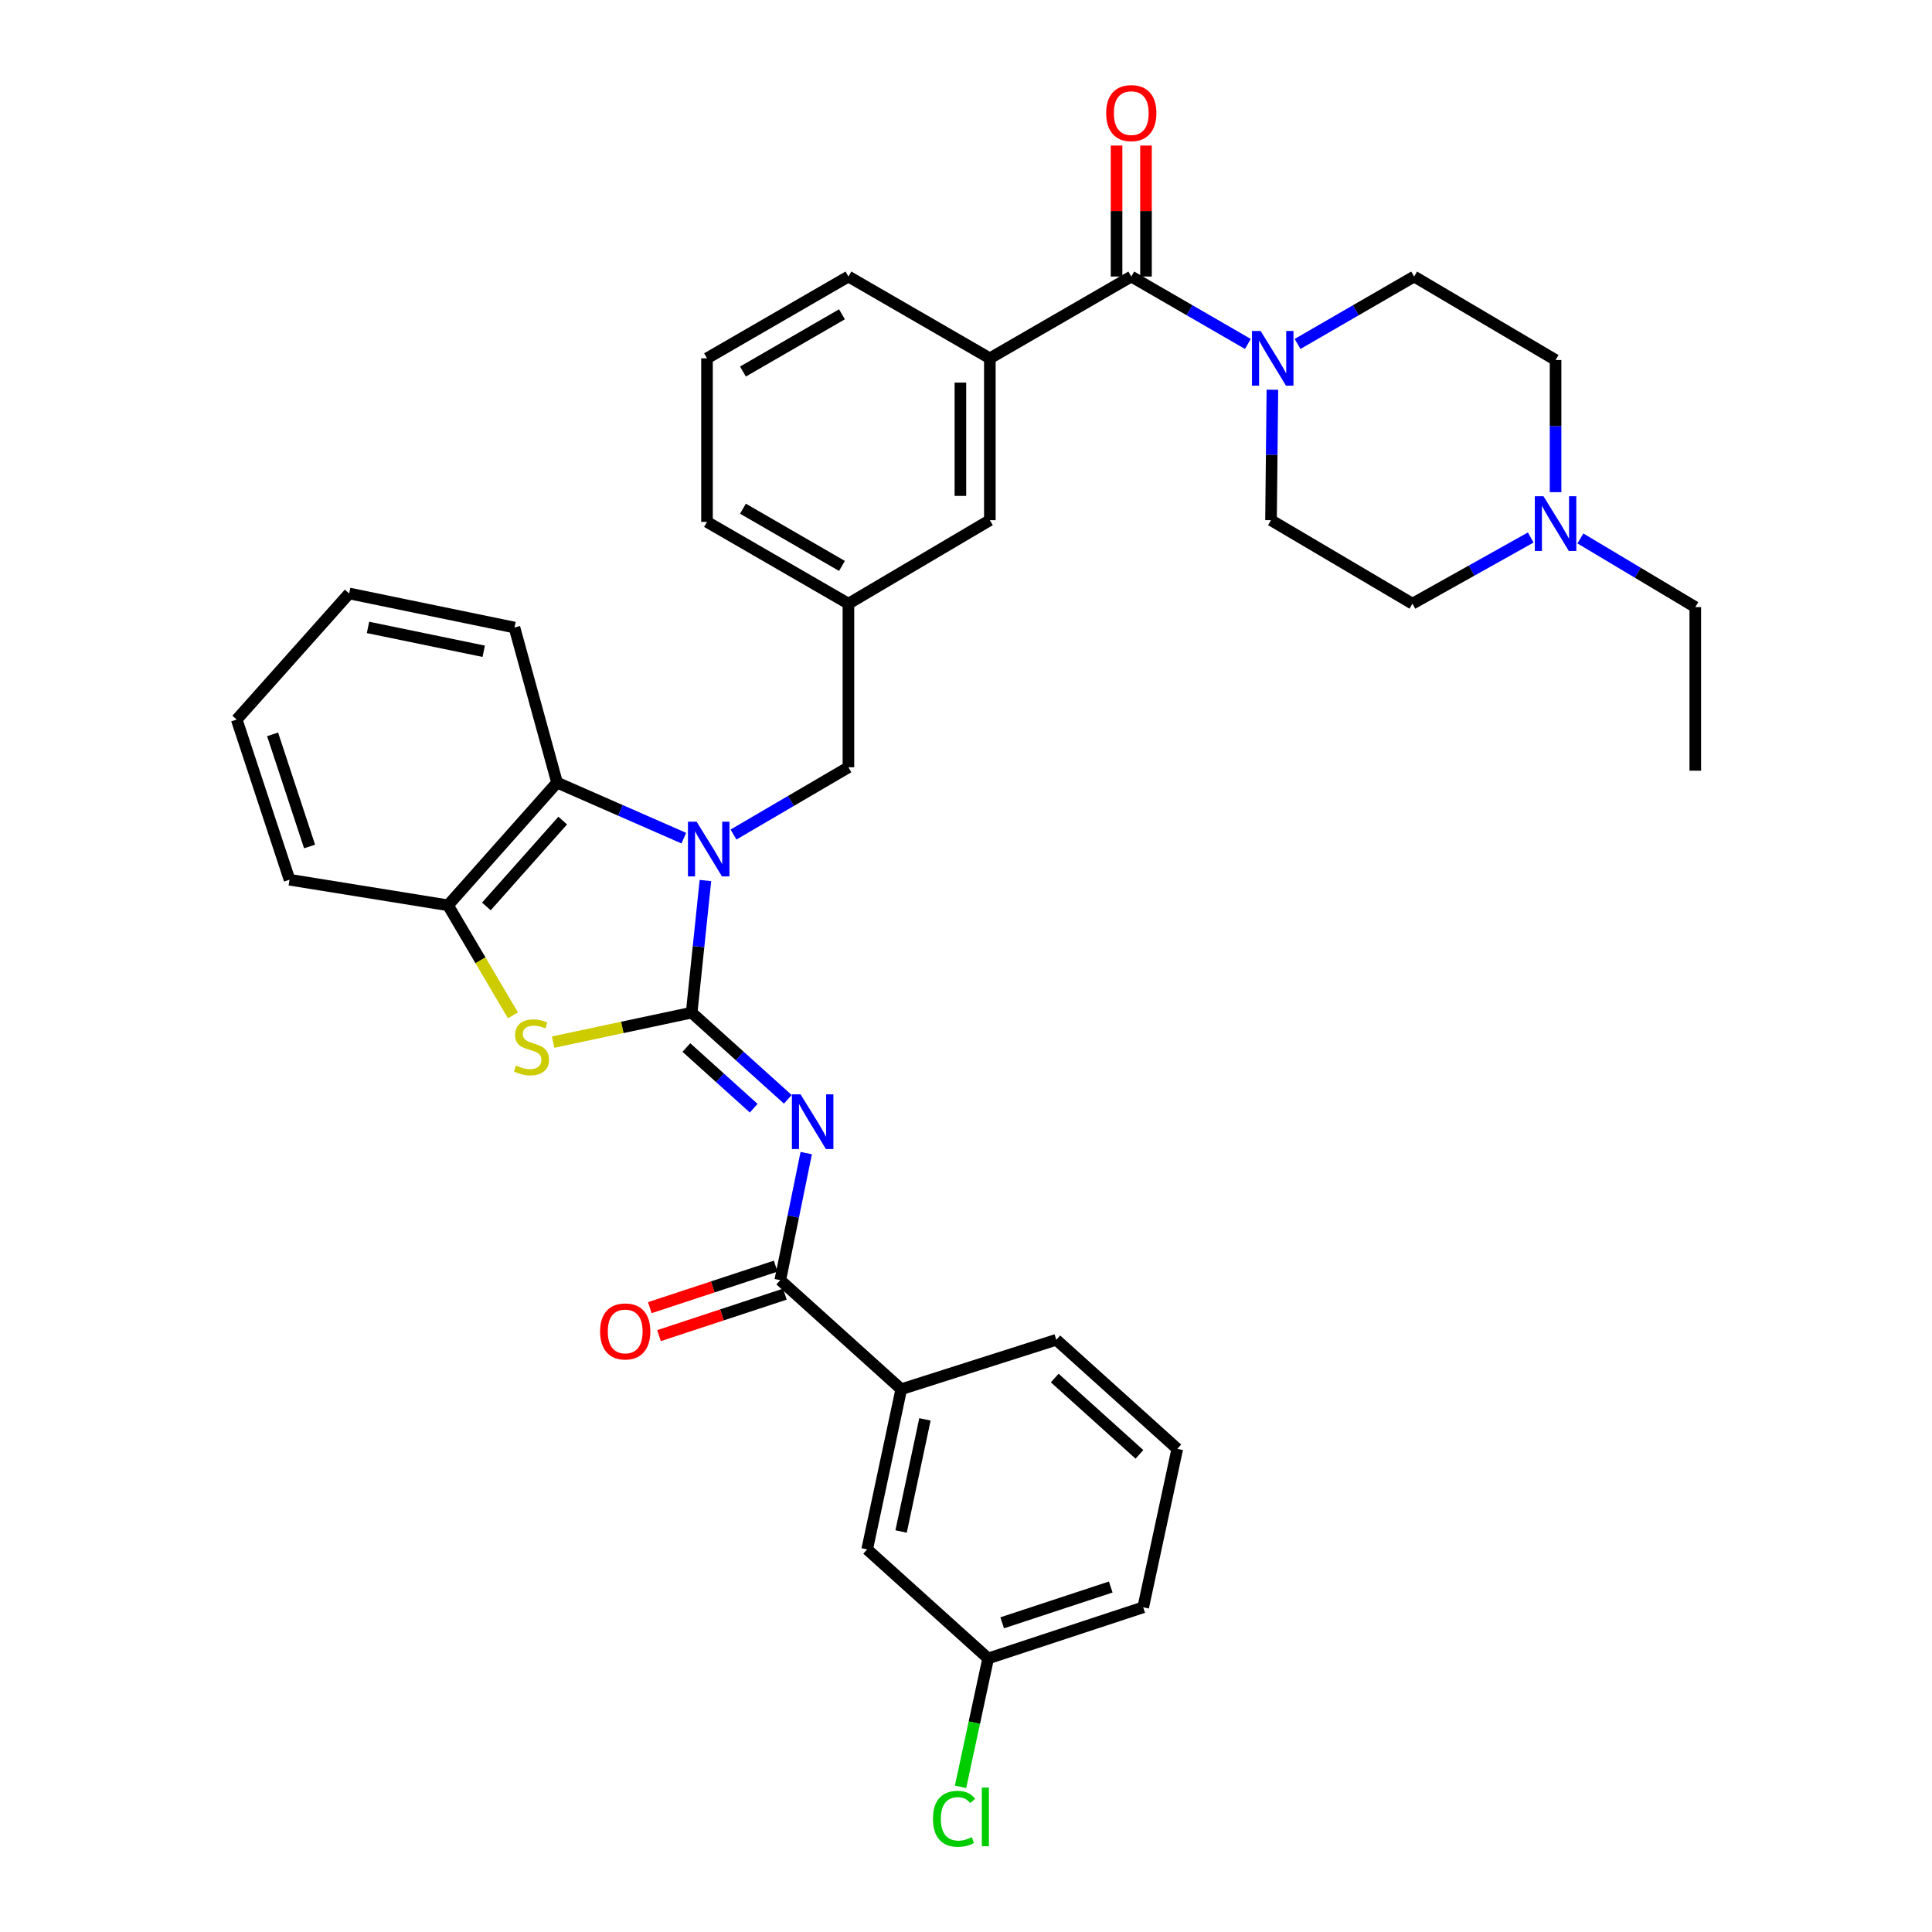 <?xml version='1.0' encoding='iso-8859-1'?>
<svg version='1.1' baseProfile='full'
              xmlns='http://www.w3.org/2000/svg'
                      xmlns:rdkit='http://www.rdkit.org/xml'
                      xmlns:xlink='http://www.w3.org/1999/xlink'
                  xml:space='preserve'
width='1000px' height='1000px' viewBox='0 0 1000 1000'>
<!-- END OF HEADER -->
<rect style='opacity:1.0;fill:#FFFFFF;stroke:none' width='1000' height='1000' x='0' y='0'> </rect>
<path class='bond-0' d='M 818.004,278.696 L 847.742,296.467' style='fill:none;fill-rule:evenodd;stroke:#0000FF;stroke-width:6px;stroke-linecap:butt;stroke-linejoin:miter;stroke-opacity:1' />
<path class='bond-0' d='M 847.742,296.467 L 877.479,314.238' style='fill:none;fill-rule:evenodd;stroke:#000000;stroke-width:6px;stroke-linecap:butt;stroke-linejoin:miter;stroke-opacity:1' />
<path class='bond-1' d='M 792.296,278.216 L 761.686,295.342' style='fill:none;fill-rule:evenodd;stroke:#0000FF;stroke-width:6px;stroke-linecap:butt;stroke-linejoin:miter;stroke-opacity:1' />
<path class='bond-1' d='M 761.686,295.342 L 731.077,312.468' style='fill:none;fill-rule:evenodd;stroke:#000000;stroke-width:6px;stroke-linecap:butt;stroke-linejoin:miter;stroke-opacity:1' />
<path class='bond-2' d='M 805.158,254.743 L 805.158,220.544' style='fill:none;fill-rule:evenodd;stroke:#0000FF;stroke-width:6px;stroke-linecap:butt;stroke-linejoin:miter;stroke-opacity:1' />
<path class='bond-2' d='M 805.158,220.544 L 805.158,186.345' style='fill:none;fill-rule:evenodd;stroke:#000000;stroke-width:6px;stroke-linecap:butt;stroke-linejoin:miter;stroke-opacity:1' />
<path class='bond-3' d='M 585.547,143.136 L 615.724,160.584' style='fill:none;fill-rule:evenodd;stroke:#000000;stroke-width:6px;stroke-linecap:butt;stroke-linejoin:miter;stroke-opacity:1' />
<path class='bond-3' d='M 615.724,160.584 L 645.902,178.033' style='fill:none;fill-rule:evenodd;stroke:#0000FF;stroke-width:6px;stroke-linecap:butt;stroke-linejoin:miter;stroke-opacity:1' />
<path class='bond-4' d='M 593.167,143.136 L 593.167,109.237' style='fill:none;fill-rule:evenodd;stroke:#000000;stroke-width:6px;stroke-linecap:butt;stroke-linejoin:miter;stroke-opacity:1' />
<path class='bond-4' d='M 593.167,109.237 L 593.167,75.338' style='fill:none;fill-rule:evenodd;stroke:#FF0000;stroke-width:6px;stroke-linecap:butt;stroke-linejoin:miter;stroke-opacity:1' />
<path class='bond-4' d='M 577.926,143.136 L 577.926,109.237' style='fill:none;fill-rule:evenodd;stroke:#000000;stroke-width:6px;stroke-linecap:butt;stroke-linejoin:miter;stroke-opacity:1' />
<path class='bond-4' d='M 577.926,109.237 L 577.926,75.338' style='fill:none;fill-rule:evenodd;stroke:#FF0000;stroke-width:6px;stroke-linecap:butt;stroke-linejoin:miter;stroke-opacity:1' />
<path class='bond-5' d='M 585.547,143.136 L 512.346,185.465' style='fill:none;fill-rule:evenodd;stroke:#000000;stroke-width:6px;stroke-linecap:butt;stroke-linejoin:miter;stroke-opacity:1' />
<path class='bond-6' d='M 671.61,178.032 L 701.784,160.584' style='fill:none;fill-rule:evenodd;stroke:#0000FF;stroke-width:6px;stroke-linecap:butt;stroke-linejoin:miter;stroke-opacity:1' />
<path class='bond-6' d='M 701.784,160.584 L 731.957,143.136' style='fill:none;fill-rule:evenodd;stroke:#000000;stroke-width:6px;stroke-linecap:butt;stroke-linejoin:miter;stroke-opacity:1' />
<path class='bond-7' d='M 658.585,201.719 L 658.23,235.485' style='fill:none;fill-rule:evenodd;stroke:#0000FF;stroke-width:6px;stroke-linecap:butt;stroke-linejoin:miter;stroke-opacity:1' />
<path class='bond-7' d='M 658.23,235.485 L 657.875,269.25' style='fill:none;fill-rule:evenodd;stroke:#000000;stroke-width:6px;stroke-linecap:butt;stroke-linejoin:miter;stroke-opacity:1' />
<path class='bond-8' d='M 877.479,314.238 L 877.479,398.904' style='fill:none;fill-rule:evenodd;stroke:#000000;stroke-width:6px;stroke-linecap:butt;stroke-linejoin:miter;stroke-opacity:1' />
<path class='bond-9' d='M 288.331,405.076 L 266.282,324.813' style='fill:none;fill-rule:evenodd;stroke:#000000;stroke-width:6px;stroke-linecap:butt;stroke-linejoin:miter;stroke-opacity:1' />
<path class='bond-10' d='M 288.331,405.076 L 231.887,468.574' style='fill:none;fill-rule:evenodd;stroke:#000000;stroke-width:6px;stroke-linecap:butt;stroke-linejoin:miter;stroke-opacity:1' />
<path class='bond-10' d='M 291.256,424.727 L 251.745,469.175' style='fill:none;fill-rule:evenodd;stroke:#000000;stroke-width:6px;stroke-linecap:butt;stroke-linejoin:miter;stroke-opacity:1' />
<path class='bond-11' d='M 288.331,405.076 L 321.136,419.451' style='fill:none;fill-rule:evenodd;stroke:#000000;stroke-width:6px;stroke-linecap:butt;stroke-linejoin:miter;stroke-opacity:1' />
<path class='bond-11' d='M 321.136,419.451 L 353.942,433.826' style='fill:none;fill-rule:evenodd;stroke:#0000FF;stroke-width:6px;stroke-linecap:butt;stroke-linejoin:miter;stroke-opacity:1' />
<path class='bond-12' d='M 231.887,468.574 L 149.863,455.347' style='fill:none;fill-rule:evenodd;stroke:#000000;stroke-width:6px;stroke-linecap:butt;stroke-linejoin:miter;stroke-opacity:1' />
<path class='bond-13' d='M 231.887,468.574 L 248.697,497.056' style='fill:none;fill-rule:evenodd;stroke:#000000;stroke-width:6px;stroke-linecap:butt;stroke-linejoin:miter;stroke-opacity:1' />
<path class='bond-13' d='M 248.697,497.056 L 265.508,525.538' style='fill:none;fill-rule:evenodd;stroke:#CCCC00;stroke-width:6px;stroke-linecap:butt;stroke-linejoin:miter;stroke-opacity:1' />
<path class='bond-14' d='M 286.295,539.399 L 322.148,531.768' style='fill:none;fill-rule:evenodd;stroke:#CCCC00;stroke-width:6px;stroke-linecap:butt;stroke-linejoin:miter;stroke-opacity:1' />
<path class='bond-14' d='M 322.148,531.768 L 358.001,524.137' style='fill:none;fill-rule:evenodd;stroke:#000000;stroke-width:6px;stroke-linecap:butt;stroke-linejoin:miter;stroke-opacity:1' />
<path class='bond-15' d='M 358.001,524.137 L 361.564,489.948' style='fill:none;fill-rule:evenodd;stroke:#000000;stroke-width:6px;stroke-linecap:butt;stroke-linejoin:miter;stroke-opacity:1' />
<path class='bond-15' d='M 361.564,489.948 L 365.127,455.759' style='fill:none;fill-rule:evenodd;stroke:#0000FF;stroke-width:6px;stroke-linecap:butt;stroke-linejoin:miter;stroke-opacity:1' />
<path class='bond-16' d='M 358.001,524.137 L 382.89,546.572' style='fill:none;fill-rule:evenodd;stroke:#000000;stroke-width:6px;stroke-linecap:butt;stroke-linejoin:miter;stroke-opacity:1' />
<path class='bond-16' d='M 382.89,546.572 L 407.778,569.008' style='fill:none;fill-rule:evenodd;stroke:#0000FF;stroke-width:6px;stroke-linecap:butt;stroke-linejoin:miter;stroke-opacity:1' />
<path class='bond-16' d='M 355.263,542.188 L 372.685,557.893' style='fill:none;fill-rule:evenodd;stroke:#000000;stroke-width:6px;stroke-linecap:butt;stroke-linejoin:miter;stroke-opacity:1' />
<path class='bond-16' d='M 372.685,557.893 L 390.107,573.598' style='fill:none;fill-rule:evenodd;stroke:#0000FF;stroke-width:6px;stroke-linecap:butt;stroke-linejoin:miter;stroke-opacity:1' />
<path class='bond-17' d='M 379.659,431.959 L 409.402,414.551' style='fill:none;fill-rule:evenodd;stroke:#0000FF;stroke-width:6px;stroke-linecap:butt;stroke-linejoin:miter;stroke-opacity:1' />
<path class='bond-17' d='M 409.402,414.551 L 439.144,397.142' style='fill:none;fill-rule:evenodd;stroke:#000000;stroke-width:6px;stroke-linecap:butt;stroke-linejoin:miter;stroke-opacity:1' />
<path class='bond-18' d='M 439.144,143.136 L 365.943,185.465' style='fill:none;fill-rule:evenodd;stroke:#000000;stroke-width:6px;stroke-linecap:butt;stroke-linejoin:miter;stroke-opacity:1' />
<path class='bond-18' d='M 435.794,162.679 L 384.553,192.31' style='fill:none;fill-rule:evenodd;stroke:#000000;stroke-width:6px;stroke-linecap:butt;stroke-linejoin:miter;stroke-opacity:1' />
<path class='bond-19' d='M 439.144,143.136 L 512.346,185.465' style='fill:none;fill-rule:evenodd;stroke:#000000;stroke-width:6px;stroke-linecap:butt;stroke-linejoin:miter;stroke-opacity:1' />
<path class='bond-20' d='M 417.305,596.842 L 410.587,629.724' style='fill:none;fill-rule:evenodd;stroke:#0000FF;stroke-width:6px;stroke-linecap:butt;stroke-linejoin:miter;stroke-opacity:1' />
<path class='bond-20' d='M 410.587,629.724 L 403.869,662.605' style='fill:none;fill-rule:evenodd;stroke:#000000;stroke-width:6px;stroke-linecap:butt;stroke-linejoin:miter;stroke-opacity:1' />
<path class='bond-21' d='M 401.483,655.368 L 368.908,666.107' style='fill:none;fill-rule:evenodd;stroke:#000000;stroke-width:6px;stroke-linecap:butt;stroke-linejoin:miter;stroke-opacity:1' />
<path class='bond-21' d='M 368.908,666.107 L 336.333,676.846' style='fill:none;fill-rule:evenodd;stroke:#FF0000;stroke-width:6px;stroke-linecap:butt;stroke-linejoin:miter;stroke-opacity:1' />
<path class='bond-21' d='M 406.255,669.843 L 373.68,680.582' style='fill:none;fill-rule:evenodd;stroke:#000000;stroke-width:6px;stroke-linecap:butt;stroke-linejoin:miter;stroke-opacity:1' />
<path class='bond-21' d='M 373.68,680.582 L 341.105,691.321' style='fill:none;fill-rule:evenodd;stroke:#FF0000;stroke-width:6px;stroke-linecap:butt;stroke-linejoin:miter;stroke-opacity:1' />
<path class='bond-22' d='M 403.869,662.605 L 466.486,719.058' style='fill:none;fill-rule:evenodd;stroke:#000000;stroke-width:6px;stroke-linecap:butt;stroke-linejoin:miter;stroke-opacity:1' />
<path class='bond-23' d='M 439.144,397.142 L 439.144,312.468' style='fill:none;fill-rule:evenodd;stroke:#000000;stroke-width:6px;stroke-linecap:butt;stroke-linejoin:miter;stroke-opacity:1' />
<path class='bond-24' d='M 365.943,185.465 L 365.943,270.139' style='fill:none;fill-rule:evenodd;stroke:#000000;stroke-width:6px;stroke-linecap:butt;stroke-linejoin:miter;stroke-opacity:1' />
<path class='bond-25' d='M 365.943,270.139 L 439.144,312.468' style='fill:none;fill-rule:evenodd;stroke:#000000;stroke-width:6px;stroke-linecap:butt;stroke-linejoin:miter;stroke-opacity:1' />
<path class='bond-25' d='M 384.553,263.294 L 435.794,292.924' style='fill:none;fill-rule:evenodd;stroke:#000000;stroke-width:6px;stroke-linecap:butt;stroke-linejoin:miter;stroke-opacity:1' />
<path class='bond-26' d='M 439.144,312.468 L 512.346,269.25' style='fill:none;fill-rule:evenodd;stroke:#000000;stroke-width:6px;stroke-linecap:butt;stroke-linejoin:miter;stroke-opacity:1' />
<path class='bond-27' d='M 466.486,719.058 L 448.848,801.962' style='fill:none;fill-rule:evenodd;stroke:#000000;stroke-width:6px;stroke-linecap:butt;stroke-linejoin:miter;stroke-opacity:1' />
<path class='bond-27' d='M 478.748,734.665 L 466.402,792.698' style='fill:none;fill-rule:evenodd;stroke:#000000;stroke-width:6px;stroke-linecap:butt;stroke-linejoin:miter;stroke-opacity:1' />
<path class='bond-28' d='M 466.486,719.058 L 546.74,693.477' style='fill:none;fill-rule:evenodd;stroke:#000000;stroke-width:6px;stroke-linecap:butt;stroke-linejoin:miter;stroke-opacity:1' />
<path class='bond-29' d='M 448.848,801.962 L 511.465,858.406' style='fill:none;fill-rule:evenodd;stroke:#000000;stroke-width:6px;stroke-linecap:butt;stroke-linejoin:miter;stroke-opacity:1' />
<path class='bond-30' d='M 511.465,858.406 L 504.319,891.64' style='fill:none;fill-rule:evenodd;stroke:#000000;stroke-width:6px;stroke-linecap:butt;stroke-linejoin:miter;stroke-opacity:1' />
<path class='bond-30' d='M 504.319,891.64 L 497.173,924.873' style='fill:none;fill-rule:evenodd;stroke:#00CC00;stroke-width:6px;stroke-linecap:butt;stroke-linejoin:miter;stroke-opacity:1' />
<path class='bond-31' d='M 511.465,858.406 L 591.728,831.946' style='fill:none;fill-rule:evenodd;stroke:#000000;stroke-width:6px;stroke-linecap:butt;stroke-linejoin:miter;stroke-opacity:1' />
<path class='bond-31' d='M 518.732,839.962 L 574.916,821.44' style='fill:none;fill-rule:evenodd;stroke:#000000;stroke-width:6px;stroke-linecap:butt;stroke-linejoin:miter;stroke-opacity:1' />
<path class='bond-32' d='M 266.282,324.813 L 180.727,307.176' style='fill:none;fill-rule:evenodd;stroke:#000000;stroke-width:6px;stroke-linecap:butt;stroke-linejoin:miter;stroke-opacity:1' />
<path class='bond-32' d='M 250.371,337.095 L 190.482,324.749' style='fill:none;fill-rule:evenodd;stroke:#000000;stroke-width:6px;stroke-linecap:butt;stroke-linejoin:miter;stroke-opacity:1' />
<path class='bond-33' d='M 149.863,455.347 L 122.521,372.443' style='fill:none;fill-rule:evenodd;stroke:#000000;stroke-width:6px;stroke-linecap:butt;stroke-linejoin:miter;stroke-opacity:1' />
<path class='bond-33' d='M 160.236,438.138 L 141.097,380.105' style='fill:none;fill-rule:evenodd;stroke:#000000;stroke-width:6px;stroke-linecap:butt;stroke-linejoin:miter;stroke-opacity:1' />
<path class='bond-34' d='M 180.727,307.176 L 122.521,372.443' style='fill:none;fill-rule:evenodd;stroke:#000000;stroke-width:6px;stroke-linecap:butt;stroke-linejoin:miter;stroke-opacity:1' />
<path class='bond-35' d='M 546.74,693.477 L 609.366,749.921' style='fill:none;fill-rule:evenodd;stroke:#000000;stroke-width:6px;stroke-linecap:butt;stroke-linejoin:miter;stroke-opacity:1' />
<path class='bond-35' d='M 545.93,713.266 L 589.768,752.776' style='fill:none;fill-rule:evenodd;stroke:#000000;stroke-width:6px;stroke-linecap:butt;stroke-linejoin:miter;stroke-opacity:1' />
<path class='bond-36' d='M 609.366,749.921 L 591.728,831.946' style='fill:none;fill-rule:evenodd;stroke:#000000;stroke-width:6px;stroke-linecap:butt;stroke-linejoin:miter;stroke-opacity:1' />
<path class='bond-37' d='M 512.346,269.25 L 512.346,185.465' style='fill:none;fill-rule:evenodd;stroke:#000000;stroke-width:6px;stroke-linecap:butt;stroke-linejoin:miter;stroke-opacity:1' />
<path class='bond-37' d='M 497.104,256.682 L 497.104,198.032' style='fill:none;fill-rule:evenodd;stroke:#000000;stroke-width:6px;stroke-linecap:butt;stroke-linejoin:miter;stroke-opacity:1' />
<path class='bond-38' d='M 731.077,312.468 L 657.875,269.25' style='fill:none;fill-rule:evenodd;stroke:#000000;stroke-width:6px;stroke-linecap:butt;stroke-linejoin:miter;stroke-opacity:1' />
<path class='bond-39' d='M 805.158,186.345 L 731.957,143.136' style='fill:none;fill-rule:evenodd;stroke:#000000;stroke-width:6px;stroke-linecap:butt;stroke-linejoin:miter;stroke-opacity:1' />
<path  class='atom-0' d='M 798.898 256.86
L 808.178 271.86
Q 809.098 273.34, 810.578 276.02
Q 812.058 278.7, 812.138 278.86
L 812.138 256.86
L 815.898 256.86
L 815.898 285.18
L 812.018 285.18
L 802.058 268.78
Q 800.898 266.86, 799.658 264.66
Q 798.458 262.46, 798.098 261.78
L 798.098 285.18
L 794.418 285.18
L 794.418 256.86
L 798.898 256.86
' fill='#0000FF'/>
<path  class='atom-2' d='M 652.496 171.305
L 661.776 186.305
Q 662.696 187.785, 664.176 190.465
Q 665.656 193.145, 665.736 193.305
L 665.736 171.305
L 669.496 171.305
L 669.496 199.625
L 665.616 199.625
L 655.656 183.225
Q 654.496 181.305, 653.256 179.105
Q 652.056 176.905, 651.696 176.225
L 651.696 199.625
L 648.016 199.625
L 648.016 171.305
L 652.496 171.305
' fill='#0000FF'/>
<path  class='atom-3' d='M 572.547 58.541
Q 572.547 51.742, 575.907 47.941
Q 579.267 44.142, 585.547 44.142
Q 591.827 44.142, 595.187 47.941
Q 598.547 51.742, 598.547 58.541
Q 598.547 65.421, 595.147 69.341
Q 591.747 73.222, 585.547 73.222
Q 579.307 73.222, 575.907 69.341
Q 572.547 65.462, 572.547 58.541
M 585.547 70.022
Q 589.867 70.022, 592.187 67.141
Q 594.547 64.222, 594.547 58.541
Q 594.547 52.981, 592.187 50.181
Q 589.867 47.342, 585.547 47.342
Q 581.227 47.342, 578.867 50.142
Q 576.547 52.941, 576.547 58.541
Q 576.547 64.261, 578.867 67.141
Q 581.227 70.022, 585.547 70.022
' fill='#FF0000'/>
<path  class='atom-7' d='M 267.096 551.503
Q 267.416 551.623, 268.736 552.183
Q 270.056 552.743, 271.496 553.103
Q 272.976 553.423, 274.416 553.423
Q 277.096 553.423, 278.656 552.143
Q 280.216 550.823, 280.216 548.543
Q 280.216 546.983, 279.416 546.023
Q 278.656 545.063, 277.456 544.543
Q 276.256 544.023, 274.256 543.423
Q 271.736 542.663, 270.216 541.943
Q 268.736 541.223, 267.656 539.703
Q 266.616 538.183, 266.616 535.623
Q 266.616 532.063, 269.016 529.863
Q 271.456 527.663, 276.256 527.663
Q 279.536 527.663, 283.256 529.223
L 282.336 532.303
Q 278.936 530.903, 276.376 530.903
Q 273.616 530.903, 272.096 532.063
Q 270.576 533.183, 270.616 535.143
Q 270.616 536.663, 271.376 537.583
Q 272.176 538.503, 273.296 539.023
Q 274.456 539.543, 276.376 540.143
Q 278.936 540.943, 280.456 541.743
Q 281.976 542.543, 283.056 544.183
Q 284.176 545.783, 284.176 548.543
Q 284.176 552.463, 281.536 554.583
Q 278.936 556.663, 274.576 556.663
Q 272.056 556.663, 270.136 556.103
Q 268.256 555.583, 266.016 554.663
L 267.096 551.503
' fill='#CCCC00'/>
<path  class='atom-9' d='M 360.564 425.311
L 369.844 440.311
Q 370.764 441.791, 372.244 444.471
Q 373.724 447.151, 373.804 447.311
L 373.804 425.311
L 377.564 425.311
L 377.564 453.631
L 373.684 453.631
L 363.724 437.231
Q 362.564 435.311, 361.324 433.111
Q 360.124 430.911, 359.764 430.231
L 359.764 453.631
L 356.084 453.631
L 356.084 425.311
L 360.564 425.311
' fill='#0000FF'/>
<path  class='atom-11' d='M 414.366 566.429
L 423.646 581.429
Q 424.566 582.909, 426.046 585.589
Q 427.526 588.269, 427.606 588.429
L 427.606 566.429
L 431.366 566.429
L 431.366 594.749
L 427.486 594.749
L 417.526 578.349
Q 416.366 576.429, 415.126 574.229
Q 413.926 572.029, 413.566 571.349
L 413.566 594.749
L 409.886 594.749
L 409.886 566.429
L 414.366 566.429
' fill='#0000FF'/>
<path  class='atom-13' d='M 310.606 689.146
Q 310.606 682.346, 313.966 678.546
Q 317.326 674.746, 323.606 674.746
Q 329.886 674.746, 333.246 678.546
Q 336.606 682.346, 336.606 689.146
Q 336.606 696.026, 333.206 699.946
Q 329.806 703.826, 323.606 703.826
Q 317.366 703.826, 313.966 699.946
Q 310.606 696.066, 310.606 689.146
M 323.606 700.626
Q 327.926 700.626, 330.246 697.746
Q 332.606 694.826, 332.606 689.146
Q 332.606 683.586, 330.246 680.786
Q 327.926 677.946, 323.606 677.946
Q 319.286 677.946, 316.926 680.746
Q 314.606 683.546, 314.606 689.146
Q 314.606 694.866, 316.926 697.746
Q 319.286 700.626, 323.606 700.626
' fill='#FF0000'/>
<path  class='atom-25' d='M 482.907 941.41
Q 482.907 934.37, 486.187 930.69
Q 489.507 926.97, 495.787 926.97
Q 501.627 926.97, 504.747 931.09
L 502.107 933.25
Q 499.827 930.25, 495.787 930.25
Q 491.507 930.25, 489.227 933.13
Q 486.987 935.97, 486.987 941.41
Q 486.987 947.01, 489.307 949.89
Q 491.667 952.77, 496.227 952.77
Q 499.347 952.77, 502.987 950.89
L 504.107 953.89
Q 502.627 954.85, 500.387 955.41
Q 498.147 955.97, 495.667 955.97
Q 489.507 955.97, 486.187 952.21
Q 482.907 948.45, 482.907 941.41
' fill='#00CC00'/>
<path  class='atom-25' d='M 508.187 925.25
L 511.867 925.25
L 511.867 955.61
L 508.187 955.61
L 508.187 925.25
' fill='#00CC00'/>
</svg>
